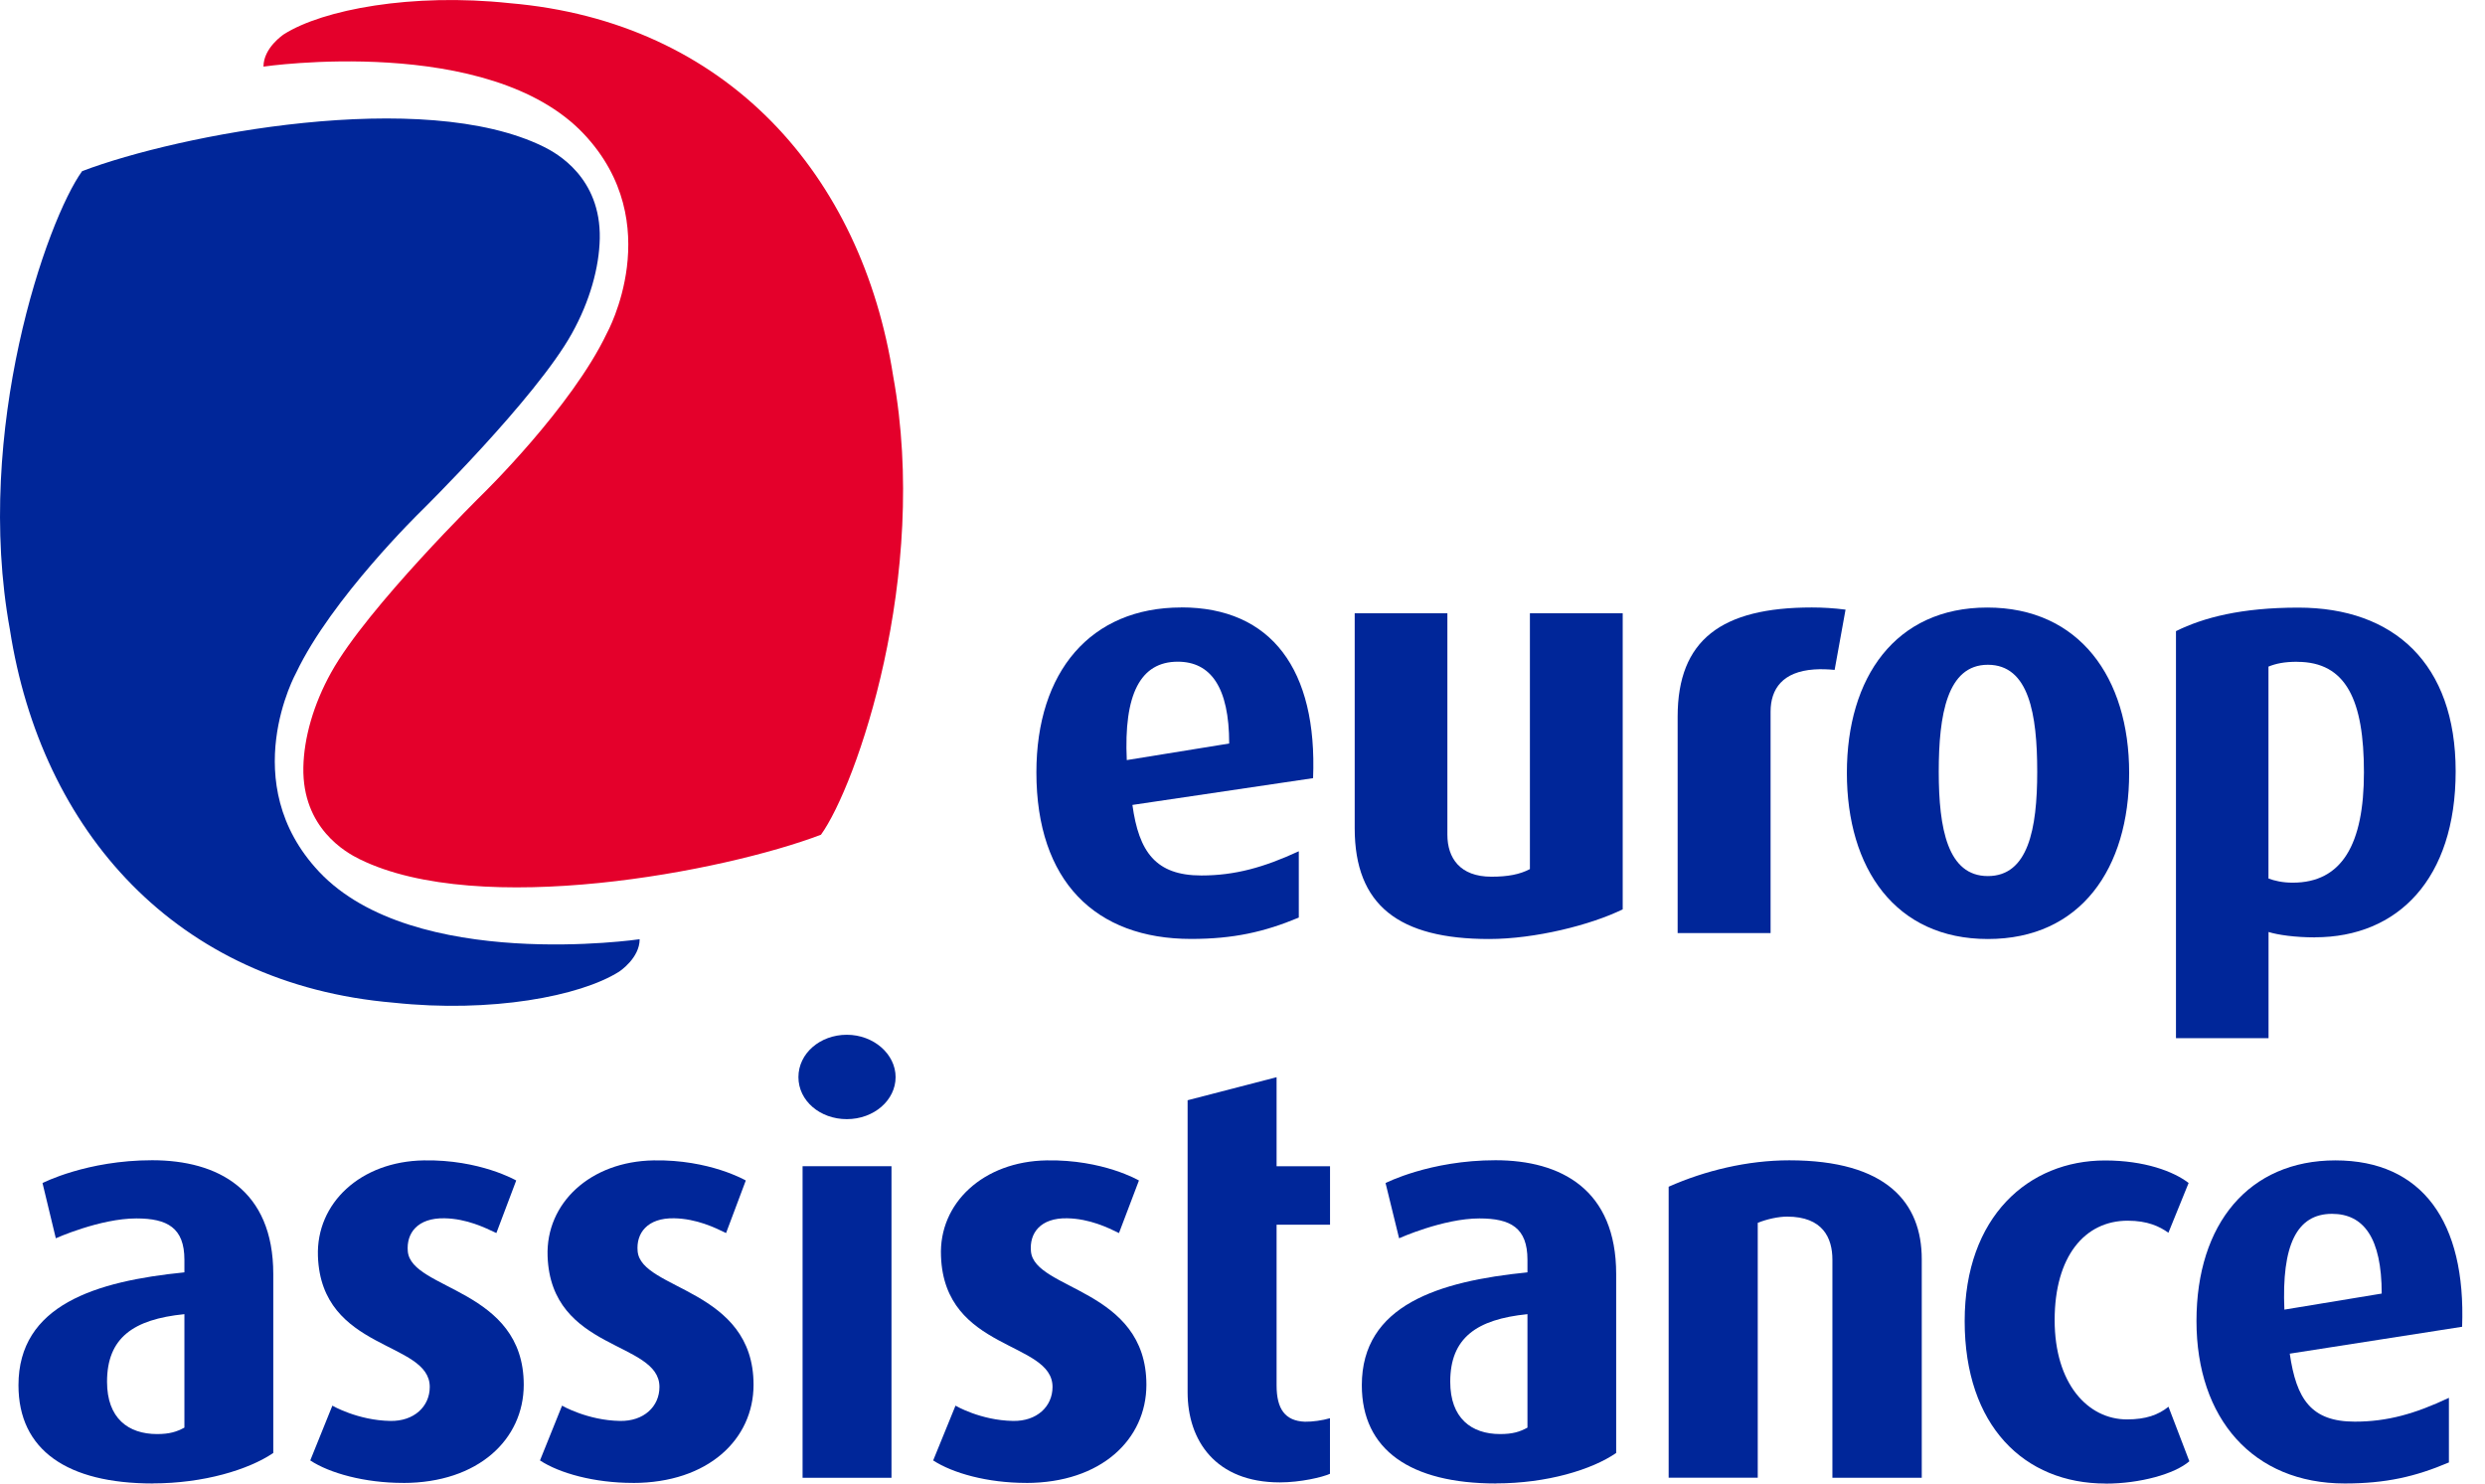 <svg width="67" height="40" viewBox="0 0 67 40" fill="none" xmlns="http://www.w3.org/2000/svg">
<g clip-path="url(#clip0_244_20398)">
<path d="M22.832 30.175C22.109 30.175 21.527 29.68 21.527 29.042C21.527 28.404 22.109 27.9 22.832 27.9C23.556 27.9 24.147 28.422 24.147 29.042C24.147 29.663 23.565 30.175 22.832 30.175Z" fill="#002699"/>
<path d="M17.063 39.983C16.018 39.983 15.081 39.72 14.559 39.377L15.154 37.9C15.154 37.9 15.837 38.297 16.715 38.312C17.357 38.324 17.78 37.925 17.78 37.395C17.78 36.148 14.854 36.442 14.764 33.87C14.713 32.442 15.912 31.314 17.625 31.287C19.133 31.26 20.108 31.829 20.108 31.829L19.576 33.246C19.279 33.101 18.782 32.859 18.176 32.848C17.451 32.834 17.146 33.252 17.192 33.739C17.289 34.789 20.317 34.743 20.317 37.336C20.317 38.805 19.095 39.984 17.064 39.984" fill="#002699"/>
<path d="M27.668 39.983C26.62 39.983 25.688 39.72 25.16 39.377L25.762 37.9C25.762 37.9 26.434 38.297 27.312 38.312C27.954 38.324 28.378 37.925 28.378 37.395C28.378 36.148 25.464 36.442 25.371 33.87C25.309 32.442 26.51 31.314 28.219 31.287C29.739 31.26 30.708 31.829 30.708 31.829L30.17 33.246C29.874 33.101 29.377 32.859 28.774 32.848C28.047 32.834 27.751 33.252 27.796 33.739C27.887 34.789 30.909 34.743 30.909 37.336C30.909 38.805 29.694 39.984 27.666 39.984" fill="#002699"/>
<path d="M10.867 39.983C9.829 39.983 8.885 39.72 8.365 39.377L8.961 37.9C8.961 37.9 9.643 38.297 10.523 38.312C11.161 38.324 11.587 37.925 11.587 37.395C11.587 36.148 8.663 36.442 8.572 33.87C8.522 32.442 9.717 31.314 11.428 31.287C12.938 31.26 13.918 31.829 13.918 31.829L13.383 33.246C13.075 33.101 12.586 32.859 11.985 32.848C11.254 32.834 10.952 33.252 10.995 33.739C11.088 34.789 14.121 34.743 14.121 37.336C14.121 38.805 12.899 39.984 10.869 39.984" fill="#002699"/>
<path d="M32.022 29.665L34.419 29.044V31.446H35.86V33.022H34.419V37.353C34.419 37.991 34.649 38.312 35.181 38.333C35.382 38.337 35.658 38.298 35.858 38.239V39.737C35.657 39.83 35.061 39.969 34.506 39.969C32.77 39.969 32.02 38.836 32.02 37.538V29.665H32.022Z" fill="#002699"/>
<path d="M41.183 35.433C39.807 35.572 39.101 36.075 39.101 37.256C39.101 38.237 39.671 38.666 40.445 38.666C40.787 38.666 40.98 38.604 41.183 38.492V35.435V35.433ZM40.333 39.998C38.032 39.998 36.717 39.095 36.717 37.349C36.717 35.185 38.797 34.545 41.183 34.306V33.967C41.183 33.103 40.727 32.852 39.888 32.852C38.911 32.852 37.722 33.387 37.722 33.387L37.357 31.898C37.357 31.898 38.552 31.283 40.321 31.283C42.09 31.283 43.575 32.074 43.575 34.352V39.176C42.918 39.627 41.709 39.996 40.334 39.996" fill="#002699"/>
<path d="M49.405 39.845V33.965C49.405 33.376 49.145 32.803 48.183 32.803C47.953 32.803 47.641 32.869 47.392 32.971V39.843H44.99V31.997C45.965 31.564 47.111 31.285 48.242 31.285C50.87 31.285 51.814 32.428 51.814 33.952V39.845H49.407H49.405Z" fill="#002699"/>
<path d="M61.591 35.311C61.516 33.577 61.922 32.728 62.875 32.728C63.728 32.728 64.215 33.377 64.215 34.878L61.591 35.311ZM62.966 31.287C60.642 31.287 59.221 32.989 59.221 35.618C59.221 38.248 60.746 39.998 63.217 39.998C64.327 39.998 65.12 39.816 66.027 39.431V37.689C65.112 38.12 64.368 38.331 63.49 38.331C62.311 38.331 61.914 37.724 61.736 36.498L66.383 35.773C66.489 32.941 65.304 31.287 62.966 31.287Z" fill="#002699"/>
<path d="M56.77 40C54.576 40 52.971 38.441 52.971 35.62C52.971 32.799 54.697 31.289 56.753 31.289C57.82 31.289 58.603 31.583 59.009 31.896L58.464 33.238C58.226 33.068 57.903 32.913 57.366 32.913C56.209 32.913 55.397 33.874 55.397 35.593C55.397 37.312 56.294 38.271 57.348 38.271C57.853 38.271 58.193 38.15 58.466 37.929L59.029 39.399C58.636 39.741 57.702 40.002 56.77 40.002" fill="#002699"/>
<path d="M4.972 35.433C3.588 35.572 2.886 36.075 2.886 37.256C2.886 38.237 3.454 38.666 4.236 38.666C4.572 38.666 4.765 38.604 4.972 38.492V35.435V35.433ZM4.12 39.998C1.813 39.998 0.498 39.099 0.498 37.349C0.498 35.185 2.581 34.545 4.972 34.306V33.967C4.972 33.103 4.51 32.852 3.677 32.852C2.697 32.852 1.505 33.387 1.505 33.387L1.146 31.898C1.146 31.898 2.337 31.283 4.102 31.283C5.868 31.283 7.368 32.074 7.368 34.352V39.176C6.701 39.627 5.492 39.996 4.118 39.996" fill="#002699"/>
<path d="M24.036 31.444H21.639V39.845H24.036V31.444Z" fill="#002699"/>
<path d="M48.85 16.379C46.42 16.379 45.232 17.248 45.232 19.324V25.158H47.738V19.189C47.738 18.568 48.069 18.108 48.914 18.05C49.09 18.038 49.281 18.044 49.465 18.062L49.759 16.437C49.444 16.397 49.142 16.379 48.85 16.379Z" fill="#002699"/>
<path d="M40.147 25.318C37.718 25.318 36.525 24.41 36.525 22.331V16.536H39.024V22.507C39.024 23.13 39.36 23.638 40.211 23.638C40.656 23.638 40.977 23.576 41.249 23.433V16.536H43.751V24.518C42.893 24.939 41.39 25.318 40.149 25.318" fill="#002699"/>
<path d="M53.596 17.924C52.498 17.924 52.272 19.27 52.272 20.809C52.272 22.348 52.514 23.621 53.596 23.621C54.679 23.621 54.927 22.364 54.927 20.809C54.927 19.255 54.704 17.924 53.596 17.924ZM53.596 25.318C51.102 25.318 49.795 23.416 49.795 20.84C49.795 18.265 51.102 16.381 53.581 16.381C56.06 16.381 57.406 18.267 57.406 20.84C57.406 23.414 56.1 25.318 53.598 25.318" fill="#002699"/>
<path d="M61.936 17.843C61.592 17.843 61.367 17.89 61.162 17.973V23.686C61.323 23.748 61.541 23.799 61.816 23.799C63.144 23.799 63.736 22.762 63.736 20.825C63.736 18.887 63.26 17.845 61.938 17.845M62.415 25.274C61.885 25.274 61.417 25.208 61.164 25.129V27.992H58.668V17.017C59.407 16.652 60.426 16.383 61.967 16.383C64.544 16.383 66.209 17.893 66.209 20.796C66.209 23.698 64.65 25.272 62.415 25.272" fill="#002699"/>
<path d="M30.38 20.494C30.297 18.719 30.747 17.841 31.754 17.841C32.638 17.841 33.141 18.522 33.141 20.047L30.38 20.494ZM31.849 16.379C29.403 16.379 27.943 18.114 27.943 20.825C27.943 23.762 29.537 25.316 32.114 25.316C33.251 25.316 34.088 25.129 35.018 24.74V22.952C34.077 23.387 33.297 23.605 32.392 23.605C31.159 23.605 30.706 22.969 30.532 21.703L35.403 20.981C35.521 18.062 34.284 16.377 31.849 16.377" fill="#002699"/>
<path d="M2.216 4.612C1.261 5.934 -0.715 11.59 0.267 16.977C1.11 22.401 4.747 26.538 10.613 27.035C13.239 27.316 15.641 26.863 16.693 26.198C16.712 26.185 17.246 25.831 17.246 25.324C17.246 25.324 11.157 26.217 8.604 23.505C6.342 21.099 7.986 18.137 7.986 18.137C8.937 16.136 11.34 13.794 11.34 13.794C11.34 13.794 14.45 10.737 15.418 8.993C15.902 8.125 16.155 7.216 16.171 6.429C16.201 4.788 15.012 4.13 14.653 3.954C11.41 2.357 4.824 3.622 2.216 4.614" fill="#002699"/>
<path d="M22.133 22.509C23.088 21.186 25.065 15.53 24.082 10.144C23.237 4.72 19.602 0.582 13.736 0.085C11.11 -0.195 8.708 0.257 7.657 0.922C7.637 0.936 7.104 1.29 7.104 1.796C7.104 1.796 13.192 0.903 15.745 3.616C18.007 6.021 16.363 8.983 16.363 8.983C15.412 10.985 13.009 13.326 13.009 13.326C13.009 13.326 9.899 16.383 8.931 18.127C8.447 18.995 8.194 19.904 8.179 20.691C8.148 22.333 9.337 22.99 9.696 23.166C12.939 24.763 19.525 23.499 22.133 22.507" fill="#E4002B"/>
</g>
<defs>
<clipPath id="clip0_244_20398">
<rect width="66.389" height="40" fill="white"/>
</clipPath>
</defs>
</svg>
